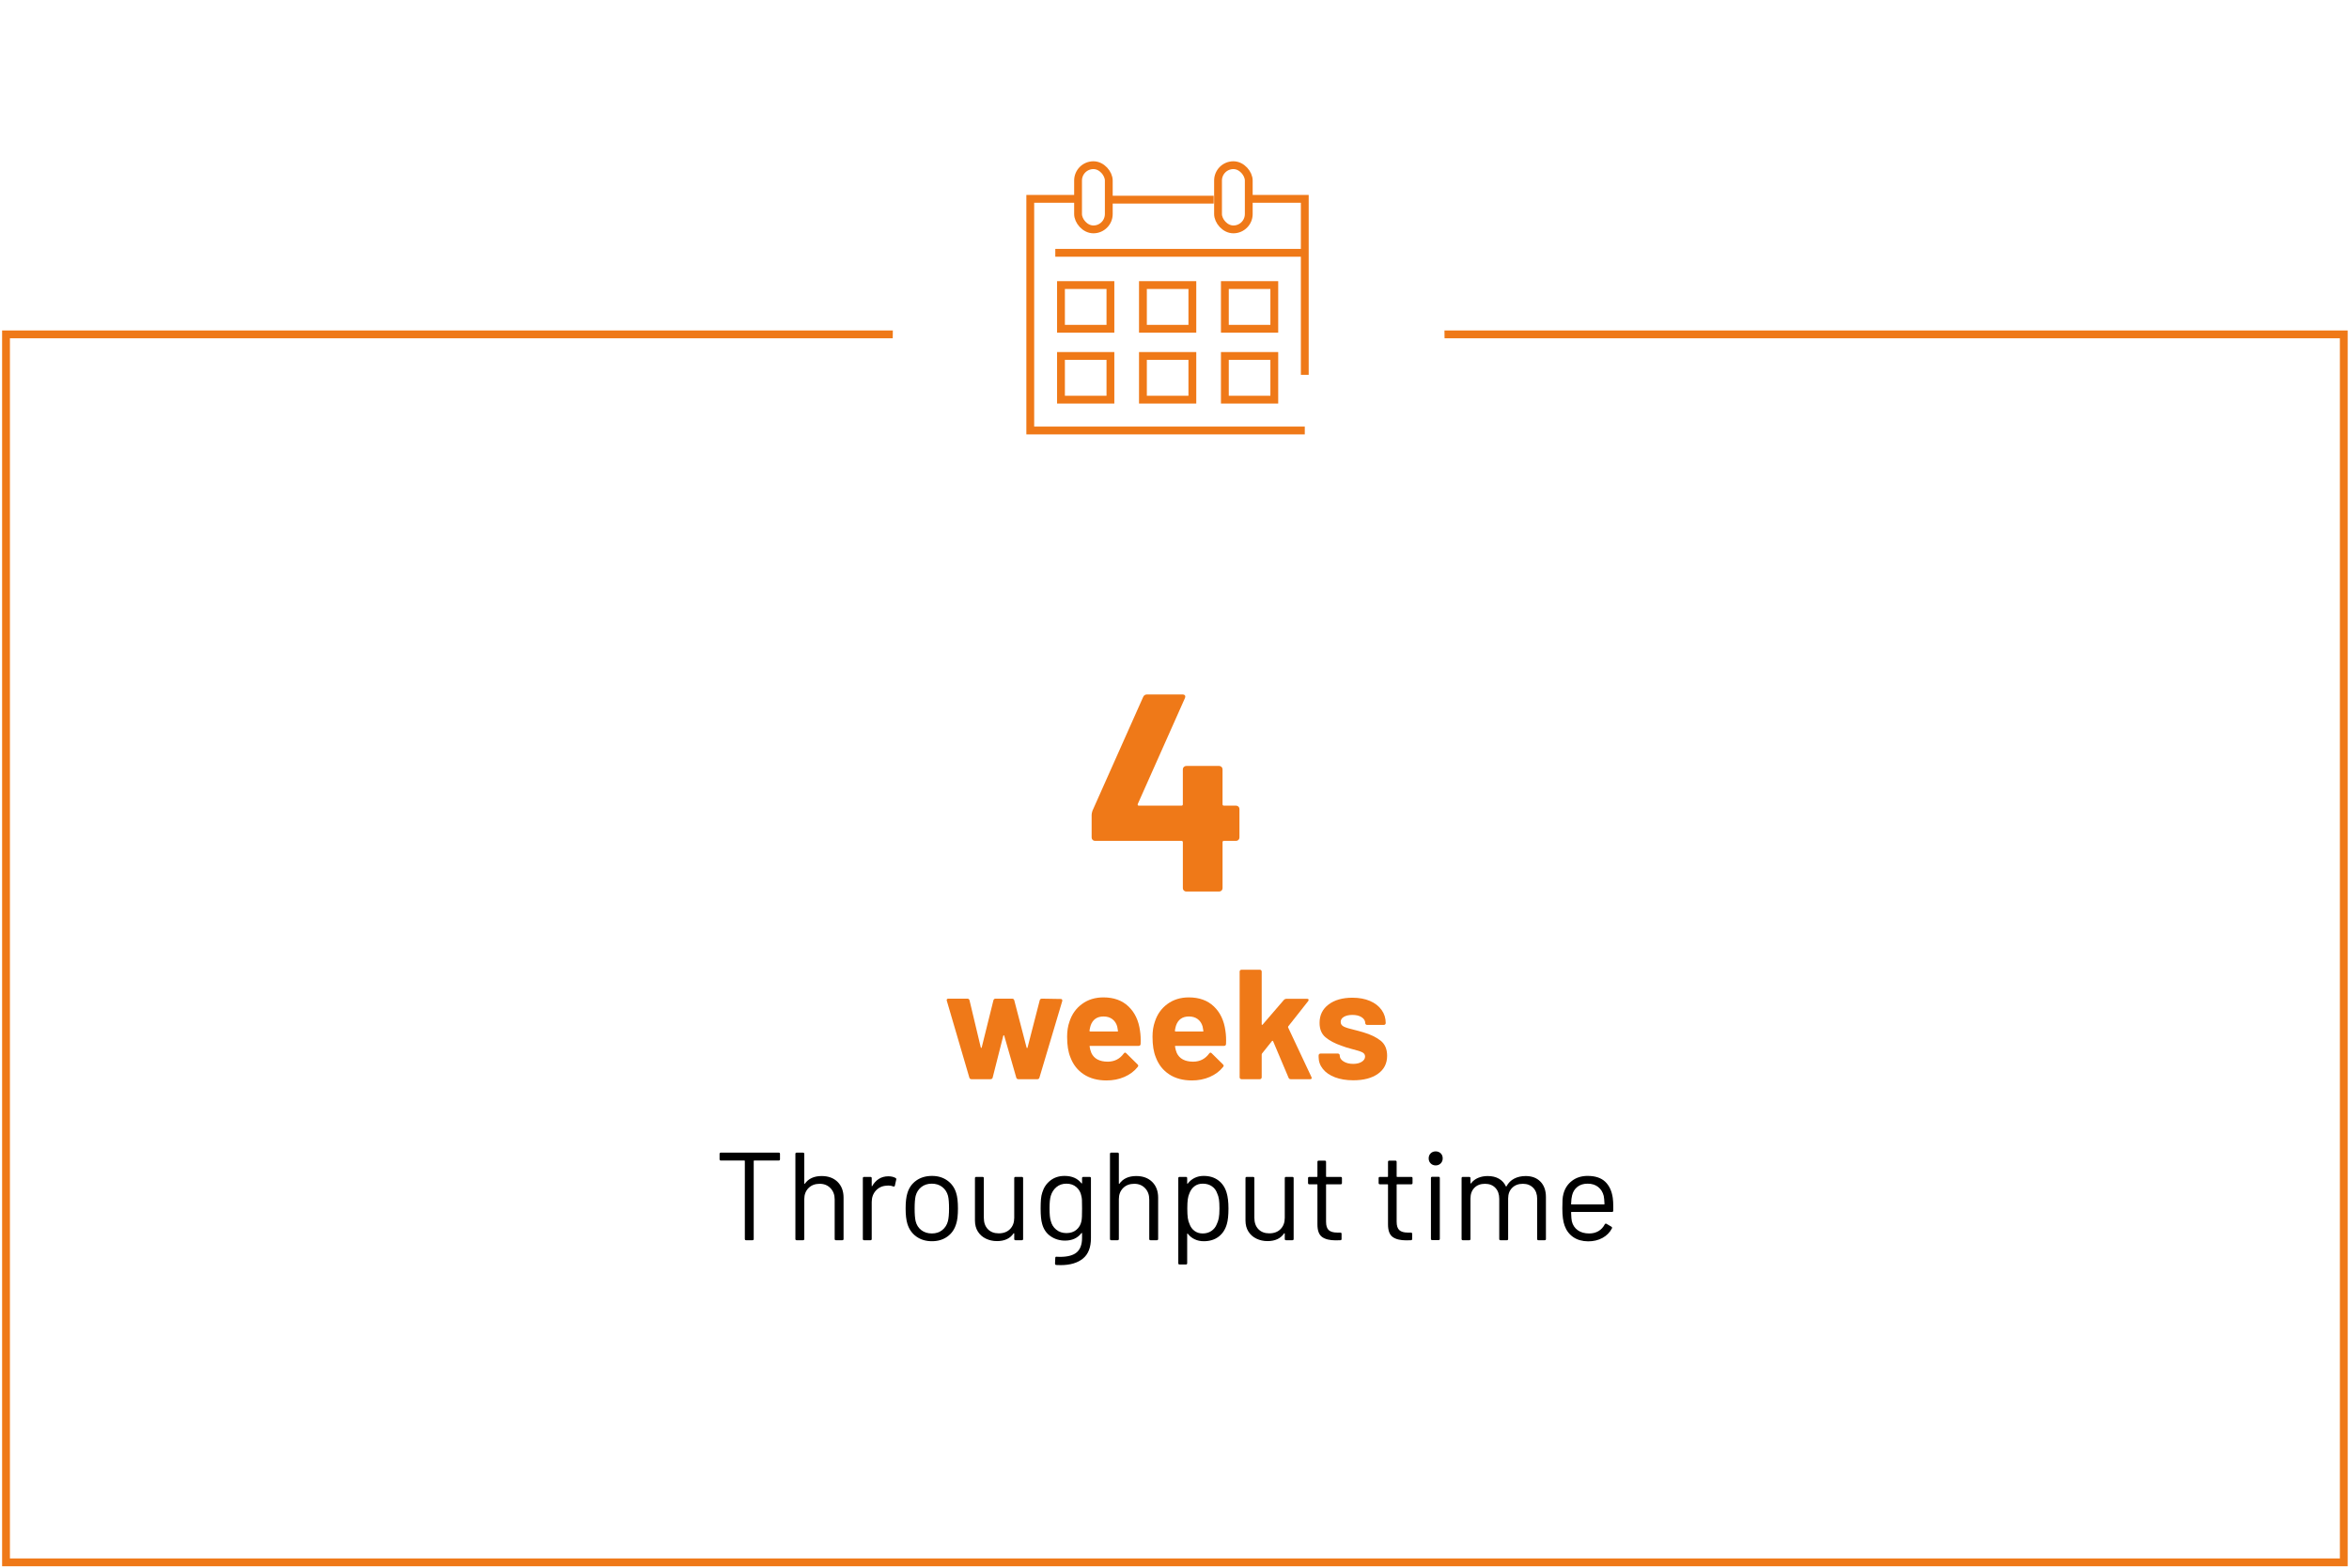 <?xml version="1.0" encoding="UTF-8"?>
<svg xmlns="http://www.w3.org/2000/svg" xmlns:xlink="http://www.w3.org/1999/xlink" id="a" viewBox="0 0 300.355 200.558">
  <defs>
    <filter id="b" data-name="drop-shadow-64" x="104.987" y="-1.918" width="89" height="90" filterUnits="userSpaceOnUse">
      <feOffset dx="2" dy="2"></feOffset>
      <feGaussianBlur result="c" stdDeviation="3"></feGaussianBlur>
      <feFlood flood-color="#000" flood-opacity=".1"></feFlood>
      <feComposite in2="c" operator="in"></feComposite>
      <feComposite in="SourceGraphic"></feComposite>
    </filter>
  </defs>
  <rect x=".769" y="42.76" width="298.92" height="157.034" style="fill: none; stroke: #ef7918; stroke-miterlimit: 10;"></rect>
  <g>
    <rect x="7.888" y="88.808" width="282.796" height="56.753" style="fill: none;"></rect>
    <path d="M158.358,103.154c.084.084.125.186.125.306v3.636c0,.121-.041.222-.125.306-.084.084-.188.126-.307.126h-1.547c-.121,0-.182.06-.182.18v5.868c0,.121-.041.222-.125.306-.084.084-.186.126-.307.126h-4.211c-.121,0-.223-.042-.307-.126-.084-.084-.127-.186-.127-.306v-5.868c0-.12-.059-.18-.18-.18h-11.051c-.121,0-.223-.042-.307-.126-.084-.084-.125-.186-.125-.306v-2.88c0-.144.035-.324.107-.54l6.48-14.544c.096-.216.264-.324.504-.324h4.5c.166,0,.281.042.342.126.059.084.053.21-.02.378l-6.012,13.5c-.023.048-.023.096,0,.144.023.048.061.072.109.072h5.471c.121,0,.18-.06.18-.18v-4.464c0-.12.043-.222.127-.306.084-.083.186-.126.307-.126h4.211c.121,0,.223.042.307.126.084.084.125.187.125.306v4.464c0,.121.061.18.182.18h1.547c.119,0,.223.042.307.126Z" style="fill: #ef7918;"></path>
    <path d="M123.946,137.808l-2.879-9.82-.021-.08c0-.133.074-.2.221-.2h2.42c.146,0,.24.067.279.2l1.441,6.04c.012.04.033.06.059.06.027,0,.047-.02.061-.06l1.5-6.04c.041-.133.133-.2.279-.2h2.102c.146,0,.238.067.279.2l1.58,6.06c.014.04.033.06.061.06.025,0,.045-.02.059-.06l1.561-6.06c.041-.133.133-.2.279-.2l2.4.04c.08,0,.137.023.17.07.033.047.043.11.031.19l-2.92,9.8c-.041.134-.127.2-.262.2h-2.42c-.146,0-.238-.066-.279-.2l-1.539-5.36c-.014-.04-.035-.06-.061-.06-.027,0-.047.02-.061.06l-1.359,5.36c-.041.134-.133.2-.281.2h-2.42c-.146,0-.238-.066-.279-.2Z" style="fill: #ef7918;"></path>
    <path d="M145.846,133.508c-.014.16-.1.24-.26.24h-6.18c-.08,0-.107.033-.08.1.039.267.113.534.219.8.348.747,1.053,1.12,2.121,1.12.854-.013,1.525-.36,2.02-1.04.053-.08.113-.12.18-.12.041,0,.086.027.141.08l1.439,1.42c.066.067.1.127.1.18,0,.027-.025.08-.08.16-.439.547-1.006.97-1.699,1.27s-1.453.45-2.279.45c-1.148,0-2.117-.26-2.91-.78-.795-.52-1.363-1.247-1.711-2.18-.279-.667-.42-1.54-.42-2.62,0-.733.1-1.38.301-1.94.307-.947.842-1.7,1.609-2.26.766-.56,1.676-.84,2.73-.84,1.332,0,2.402.387,3.209,1.16s1.297,1.807,1.471,3.1c.08.507.105,1.074.08,1.7ZM139.446,131.168c-.053.173-.1.387-.141.64,0,.067.033.1.102.1h3.459c.08,0,.107-.033.08-.1-.066-.386-.1-.573-.1-.56-.121-.4-.33-.71-.631-.93-.299-.22-.67-.33-1.109-.33-.84,0-1.393.394-1.66,1.18Z" style="fill: #ef7918;"></path>
    <path d="M156.766,133.508c-.014.16-.1.24-.26.24h-6.18c-.08,0-.107.033-.08.1.039.267.113.534.219.8.348.747,1.053,1.12,2.121,1.12.854-.013,1.525-.36,2.02-1.04.053-.08.113-.12.18-.12.041,0,.086.027.141.08l1.439,1.42c.066.067.1.127.1.18,0,.027-.025.08-.08.16-.439.547-1.006.97-1.699,1.27s-1.453.45-2.279.45c-1.148,0-2.117-.26-2.91-.78-.795-.52-1.363-1.247-1.711-2.18-.279-.667-.42-1.54-.42-2.62,0-.733.1-1.38.301-1.94.307-.947.842-1.7,1.609-2.26.766-.56,1.676-.84,2.73-.84,1.332,0,2.402.387,3.209,1.16s1.297,1.807,1.471,3.1c.08.507.105,1.074.08,1.7ZM150.366,131.168c-.053.173-.1.387-.141.64,0,.067.033.1.102.1h3.459c.08,0,.107-.033.08-.1-.066-.386-.1-.573-.1-.56-.121-.4-.33-.71-.631-.93-.299-.22-.67-.33-1.109-.33-.84,0-1.393.394-1.66,1.18Z" style="fill: #ef7918;"></path>
    <path d="M158.577,137.938c-.047-.047-.07-.104-.07-.17v-13.52c0-.067.023-.124.07-.17.045-.046.102-.07.17-.07h2.34c.066,0,.123.023.17.07.047.047.07.104.07.17v6.74c0,.04.012.063.039.07.027.007.053-.003.08-.03l2.721-3.16c.092-.093.193-.14.299-.14h2.66c.133,0,.201.047.201.14,0,.04-.021.094-.061.16l-2.541,3.22c-.025.053-.033.1-.02.14l2.98,6.34c.025.053.039.093.039.12,0,.107-.072.16-.219.16h-2.461c-.133,0-.227-.06-.279-.18l-1.98-4.68c-.014-.027-.037-.043-.07-.05-.033-.006-.057.003-.07.03l-1.279,1.6c-.027.053-.039.093-.039.12v2.92c0,.067-.023.124-.07.17s-.104.07-.17.07h-2.34c-.068,0-.125-.023-.17-.07Z" style="fill: #ef7918;"></path>
    <path d="M170.706,137.768c-.666-.253-1.184-.606-1.549-1.06-.367-.453-.551-.967-.551-1.54v-.2c0-.066.023-.123.07-.17.047-.046.104-.07.17-.07h2.221c.066,0,.123.023.17.07.047.047.07.104.07.17v.02c0,.293.162.543.488.75.328.207.738.31,1.23.31.453,0,.82-.09,1.1-.27.281-.18.42-.403.42-.67,0-.24-.119-.42-.359-.54s-.633-.247-1.18-.38c-.627-.16-1.119-.313-1.48-.46-.854-.293-1.533-.653-2.039-1.08-.508-.427-.76-1.04-.76-1.84,0-.986.383-1.77,1.148-2.35.768-.58,1.783-.87,3.051-.87.854,0,1.6.137,2.24.41s1.137.657,1.49,1.15.529,1.053.529,1.68c0,.067-.023.124-.07.17s-.104.07-.17.07h-2.139c-.068,0-.125-.023-.17-.07-.047-.047-.07-.104-.07-.17,0-.293-.15-.54-.451-.74-.299-.2-.697-.3-1.189-.3-.439,0-.801.08-1.08.24s-.42.38-.42.66c0,.267.137.467.41.6.273.134.73.273,1.369.42.146.04.314.083.5.13.188.047.387.104.602.17.945.28,1.691.64,2.238,1.08s.82,1.08.82,1.92c0,.987-.389,1.757-1.17,2.31-.779.553-1.83.83-3.15.83-.893,0-1.672-.127-2.34-.38Z" style="fill: #ef7918;"></path>
  </g>
  <g>
    <rect x="75.911" y="147.401" width="146.749" height="14.254" style="fill: none;"></rect>
    <path d="M99.734,147.56v.688c0,.107-.054.16-.16.16h-3.136c-.043,0-.064.021-.064.064v9.968c0,.107-.053.16-.159.16h-.816c-.106,0-.16-.053-.16-.16v-9.968c0-.042-.021-.064-.063-.064h-3.009c-.106,0-.159-.053-.159-.16v-.688c0-.106.053-.16.159-.16h7.408c.106,0,.16.054.16.16Z"></path>
    <path d="M107.101,151.144c.507.501.761,1.173.761,2.016v5.28c0,.107-.054.16-.16.16h-.816c-.106,0-.16-.053-.16-.16v-5.056c0-.587-.179-1.067-.536-1.44-.357-.374-.818-.56-1.384-.56-.587,0-1.062.181-1.424.544s-.544.837-.544,1.424v5.088c0,.107-.054.16-.16.16h-.815c-.107,0-.16-.053-.16-.16v-10.88c0-.106.053-.16.16-.16h.815c.106,0,.16.054.16.16v3.792c0,.021.008.038.024.048.016.011.029.006.04-.016.469-.662,1.188-.992,2.159-.992.854,0,1.533.251,2.04.752Z"></path>
    <path d="M114.502,150.633c.085.042.117.112.096.208l-.176.784c-.032.107-.102.139-.208.096-.182-.075-.39-.112-.624-.112l-.208.016c-.555.021-1.014.227-1.376.616s-.544.883-.544,1.48v4.72c0,.107-.054.16-.16.16h-.815c-.107,0-.16-.053-.16-.16v-7.776c0-.106.053-.16.16-.16h.815c.106,0,.16.054.16.16v.976c0,.032.008.051.024.056.016.005.029-.003.04-.024.224-.394.509-.701.855-.92.347-.218.749-.328,1.208-.328.353,0,.656.069.912.208Z"></path>
    <path d="M117.174,158.136c-.555-.395-.938-.938-1.151-1.632-.15-.49-.225-1.146-.225-1.968s.074-1.472.225-1.952c.202-.683.581-1.221,1.136-1.616s1.227-.592,2.016-.592c.758,0,1.411.198,1.96.592.55.395.926.928,1.128,1.6.149.459.225,1.115.225,1.968,0,.864-.075,1.52-.225,1.968-.202.694-.578,1.238-1.128,1.632-.549.395-1.208.592-1.976.592-.769,0-1.43-.197-1.984-.592ZM120.469,157.312c.363-.282.608-.664.736-1.144.096-.384.144-.922.144-1.616,0-.704-.042-1.243-.128-1.616-.128-.48-.376-.861-.743-1.144-.368-.282-.814-.424-1.337-.424s-.965.142-1.327.424c-.363.283-.608.664-.736,1.144-.086.374-.128.912-.128,1.616,0,.704.042,1.243.128,1.616.117.48.36.862.728,1.144.368.283.819.424,1.353.424.512,0,.949-.142,1.312-.424Z"></path>
    <path d="M129.845,150.504h.816c.106,0,.159.054.159.16v7.776c0,.107-.053.16-.159.16h-.816c-.106,0-.16-.053-.16-.16v-.688c0-.021-.011-.037-.032-.048s-.037-.005-.048.016c-.447.662-1.157.992-2.128.992-.512,0-.983-.104-1.416-.312-.432-.208-.773-.509-1.023-.904-.251-.395-.376-.869-.376-1.424v-5.408c0-.106.053-.16.159-.16h.816c.106,0,.16.054.16.16v5.072c0,.608.171,1.09.512,1.448.342.357.806.536,1.393.536.607,0,1.09-.181,1.447-.544s.536-.843.536-1.44v-5.072c0-.106.054-.16.16-.16Z"></path>
    <path d="M138.517,150.504h.816c.106,0,.16.054.16.16v7.664c0,1.194-.344,2.069-1.032,2.624-.688.555-1.635.832-2.84.832-.246,0-.433-.005-.561-.016-.106-.011-.159-.069-.159-.176l.031-.736c0-.053.017-.093.049-.12.031-.027.068-.035.111-.024l.433.016c.991,0,1.712-.195,2.159-.584.448-.39.673-1.005.673-1.848v-.592c0-.021-.009-.035-.024-.04s-.035.003-.056.024c-.491.64-1.189.96-2.097.96-.693,0-1.31-.187-1.848-.56-.539-.373-.898-.901-1.08-1.584-.128-.437-.192-1.088-.192-1.952,0-.469.014-.864.04-1.184.027-.32.083-.608.168-.864.192-.64.539-1.154,1.04-1.544.502-.389,1.104-.584,1.809-.584.949,0,1.669.315,2.16.944.021.021.04.026.056.016.016-.01.024-.026.024-.048v-.624c0-.106.053-.16.159-.16ZM138.342,155.56c.011-.234.017-.576.017-1.024,0-.544-.006-.909-.017-1.096-.011-.187-.037-.36-.08-.52-.085-.448-.296-.818-.632-1.112s-.76-.44-1.271-.44c-.502,0-.926.144-1.272.432-.347.288-.59.661-.728,1.12-.107.342-.16.875-.16,1.6,0,.779.053,1.317.16,1.616.106.448.338.819.695,1.112.357.293.792.44,1.305.44.522,0,.951-.144,1.287-.432.337-.288.547-.656.633-1.104.031-.16.053-.357.063-.592Z"></path>
    <path d="M147.325,151.144c.507.501.761,1.173.761,2.016v5.28c0,.107-.054.16-.16.16h-.816c-.106,0-.16-.053-.16-.16v-5.056c0-.587-.179-1.067-.536-1.44-.357-.374-.818-.56-1.384-.56-.587,0-1.062.181-1.424.544s-.544.837-.544,1.424v5.088c0,.107-.054.16-.16.16h-.815c-.107,0-.16-.053-.16-.16v-10.88c0-.106.053-.16.16-.16h.815c.106,0,.16.054.16.16v3.792c0,.021.008.038.024.048.016.011.029.006.04-.016.469-.662,1.188-.992,2.159-.992.854,0,1.533.251,2.04.752Z"></path>
    <path d="M157.077,154.552c0,.854-.069,1.515-.208,1.984-.191.683-.541,1.219-1.048,1.608-.507.39-1.144.584-1.912.584-.416,0-.8-.083-1.151-.248-.353-.165-.646-.402-.88-.712-.021-.021-.04-.029-.057-.024-.016.005-.023.019-.023.04v3.76c0,.106-.054.16-.16.16h-.816c-.106,0-.16-.054-.16-.16v-10.88c0-.106.054-.16.16-.16h.816c.106,0,.16.054.16.16v.672c0,.021.008.035.023.04.017.006.035-.002.057-.024.234-.309.524-.549.872-.72.346-.171.732-.256,1.159-.256.747,0,1.374.192,1.88.576.507.384.856.907,1.049,1.568.159.512.239,1.189.239,2.032ZM155.838,155.776c.059-.293.088-.701.088-1.224,0-.501-.021-.894-.064-1.176-.043-.282-.117-.536-.224-.76-.128-.384-.354-.688-.68-.912-.326-.224-.713-.336-1.16-.336-.427,0-.784.112-1.072.336s-.502.523-.64.896c-.097.213-.166.464-.208.752-.043.288-.064.688-.064,1.2,0,.512.021.915.064,1.208.042.293.117.552.224.776.128.363.339.653.632.872s.643.328,1.048.328c.427,0,.798-.107,1.112-.32s.541-.496.68-.848c.117-.234.205-.498.265-.792Z"></path>
    <path d="M164.437,150.504h.816c.106,0,.159.054.159.16v7.776c0,.107-.053.16-.159.16h-.816c-.106,0-.16-.053-.16-.16v-.688c0-.021-.011-.037-.032-.048s-.037-.005-.048.016c-.447.662-1.157.992-2.128.992-.512,0-.983-.104-1.416-.312-.432-.208-.773-.509-1.023-.904-.251-.395-.376-.869-.376-1.424v-5.408c0-.106.053-.16.159-.16h.816c.106,0,.16.054.16.16v5.072c0,.608.171,1.09.512,1.448.342.357.806.536,1.393.536.607,0,1.09-.181,1.447-.544s.536-.843.536-1.44v-5.072c0-.106.054-.16.16-.16Z"></path>
    <path d="M171.429,151.448h-1.808c-.043,0-.064.021-.064.064v4.72c0,.512.114.872.344,1.08s.59.312,1.08.312h.4c.106,0,.16.054.16.16v.656c0,.107-.054.16-.16.16-.128.011-.325.016-.592.016-.769,0-1.35-.144-1.744-.432s-.592-.821-.592-1.6v-5.072c0-.042-.021-.064-.064-.064h-.976c-.107,0-.16-.053-.16-.16v-.624c0-.106.053-.16.16-.16h.976c.043,0,.064-.021.064-.064v-1.856c0-.106.053-.16.159-.16h.784c.106,0,.16.053.16.16v1.856c0,.043.021.064.064.064h1.808c.106,0,.16.054.16.16v.624c0,.107-.054.16-.16.16Z"></path>
    <path d="M180.454,151.448h-1.808c-.043,0-.064.021-.064.064v4.72c0,.512.114.872.344,1.08s.59.312,1.08.312h.4c.106,0,.16.054.16.16v.656c0,.107-.054.16-.16.16-.128.011-.325.016-.592.016-.769,0-1.35-.144-1.744-.432s-.592-.821-.592-1.6v-5.072c0-.042-.021-.064-.064-.064h-.976c-.107,0-.16-.053-.16-.16v-.624c0-.106.053-.16.16-.16h.976c.043,0,.064-.021.064-.064v-1.856c0-.106.053-.16.159-.16h.784c.106,0,.16.053.16.16v1.856c0,.043.021.064.064.064h1.808c.106,0,.16.054.16.16v.624c0,.107-.054.16-.16.16Z"></path>
    <path d="M182.934,148.776c-.171-.17-.256-.384-.256-.64,0-.267.085-.482.256-.648.17-.166.384-.248.64-.248s.47.083.641.248c.17.166.256.381.256.648,0,.256-.086.469-.256.64-.171.171-.385.256-.641.256s-.47-.085-.64-.256ZM182.967,158.425v-7.776c0-.106.053-.16.159-.16h.816c.106,0,.16.053.16.16v7.776c0,.106-.054.16-.16.16h-.816c-.106,0-.159-.053-.159-.16Z"></path>
    <path d="M196.974,151.113c.464.48.696,1.136.696,1.968v5.36c0,.107-.054.16-.16.16h-.801c-.106,0-.159-.053-.159-.16v-5.136c0-.586-.168-1.053-.504-1.4-.337-.347-.776-.52-1.32-.52-.565,0-1.021.17-1.368.512-.347.342-.52.8-.52,1.376v5.168c0,.107-.054.16-.16.16h-.816c-.106,0-.16-.053-.16-.16v-5.136c0-.586-.165-1.053-.496-1.4-.33-.347-.773-.52-1.327-.52-.566,0-1.017.17-1.353.512-.336.342-.504.8-.504,1.376v5.168c0,.107-.054.16-.16.16h-.815c-.107,0-.16-.053-.16-.16v-7.776c0-.106.053-.16.16-.16h.815c.106,0,.16.054.16.16v.64c0,.021.008.035.024.04.016.005.034-.002.056-.024.234-.31.536-.542.904-.696.367-.154.775-.232,1.224-.232.555,0,1.029.112,1.424.336s.693.55.896.976c.021.054.048.054.08,0,.234-.437.564-.765.991-.984s.912-.328,1.456-.328c.801,0,1.433.24,1.896.72Z"></path>
    <path d="M206.279,154.312v.512c0,.106-.054.16-.16.16h-5.168c-.042,0-.063.021-.063.064.021.586.053.965.096,1.136.117.48.368.859.752,1.136s.875.416,1.473.416c.447,0,.842-.102,1.184-.304.341-.203.608-.491.8-.864.064-.096.139-.117.225-.064l.623.368c.086.054.107.128.064.224-.267.512-.667.915-1.2,1.208s-1.146.44-1.84.44c-.758-.011-1.392-.192-1.904-.544-.512-.352-.88-.843-1.104-1.472-.192-.512-.288-1.248-.288-2.208,0-.448.008-.813.024-1.096.016-.283.056-.536.119-.76.182-.693.547-1.248,1.097-1.664.549-.416,1.213-.624,1.992-.624.97,0,1.717.246,2.239.736s.849,1.184.977,2.08c.042.299.063.672.063,1.12ZM201.695,151.776c-.347.272-.573.638-.68,1.096-.064.224-.106.587-.128,1.088,0,.043.021.064.063.064h4.145c.042,0,.063-.021.063-.064-.021-.48-.053-.821-.096-1.024-.117-.48-.354-.861-.712-1.144-.357-.282-.808-.424-1.352-.424-.523,0-.958.136-1.305.408Z"></path>
  </g>
  <circle cx="147.429" cy="41.221" r="35.279" style="fill: #fff; filter: url(#b);"></circle>
  <g>
    <polyline points="160.084 25.429 166.836 25.429 166.836 47.932" style="fill: none; stroke: #ef7918; stroke-miterlimit: 10;"></polyline>
    <polyline points="166.836 55.052 131.735 55.052 131.735 25.429 137.496 25.429" style="fill: none; stroke: #ef7918; stroke-miterlimit: 10;"></polyline>
    <rect x="135.663" y="36.455" width="6.321" height="5.589" style="fill: none; stroke: #ef7918; stroke-miterlimit: 10;"></rect>
    <rect x="146.14" y="36.455" width="6.321" height="5.589" style="fill: none; stroke: #ef7918; stroke-miterlimit: 10;"></rect>
    <rect x="156.617" y="36.455" width="6.321" height="5.589" style="fill: none; stroke: #ef7918; stroke-miterlimit: 10;"></rect>
    <rect x="135.663" y="45.52" width="6.321" height="5.589" style="fill: none; stroke: #ef7918; stroke-miterlimit: 10;"></rect>
    <rect x="146.14" y="45.52" width="6.321" height="5.589" style="fill: none; stroke: #ef7918; stroke-miterlimit: 10;"></rect>
    <rect x="156.617" y="45.52" width="6.321" height="5.589" style="fill: none; stroke: #ef7918; stroke-miterlimit: 10;"></rect>
    <rect x="137.846" y="21.124" width="3.929" height="8.211" rx="1.964" ry="1.964" style="fill: none; stroke: #ef7918; stroke-miterlimit: 10;"></rect>
    <rect x="155.744" y="21.124" width="3.929" height="8.211" rx="1.964" ry="1.964" style="fill: none; stroke: #ef7918; stroke-miterlimit: 10;"></rect>
    <line x1="134.936" y1="32.329" x2="166.511" y2="32.329" style="fill: none; stroke: #ef7918; stroke-miterlimit: 10;"></line>
    <line x1="141.825" y1="25.532" x2="155.19" y2="25.532" style="fill: none; stroke: #ef7918; stroke-miterlimit: 10;"></line>
  </g>
</svg>
